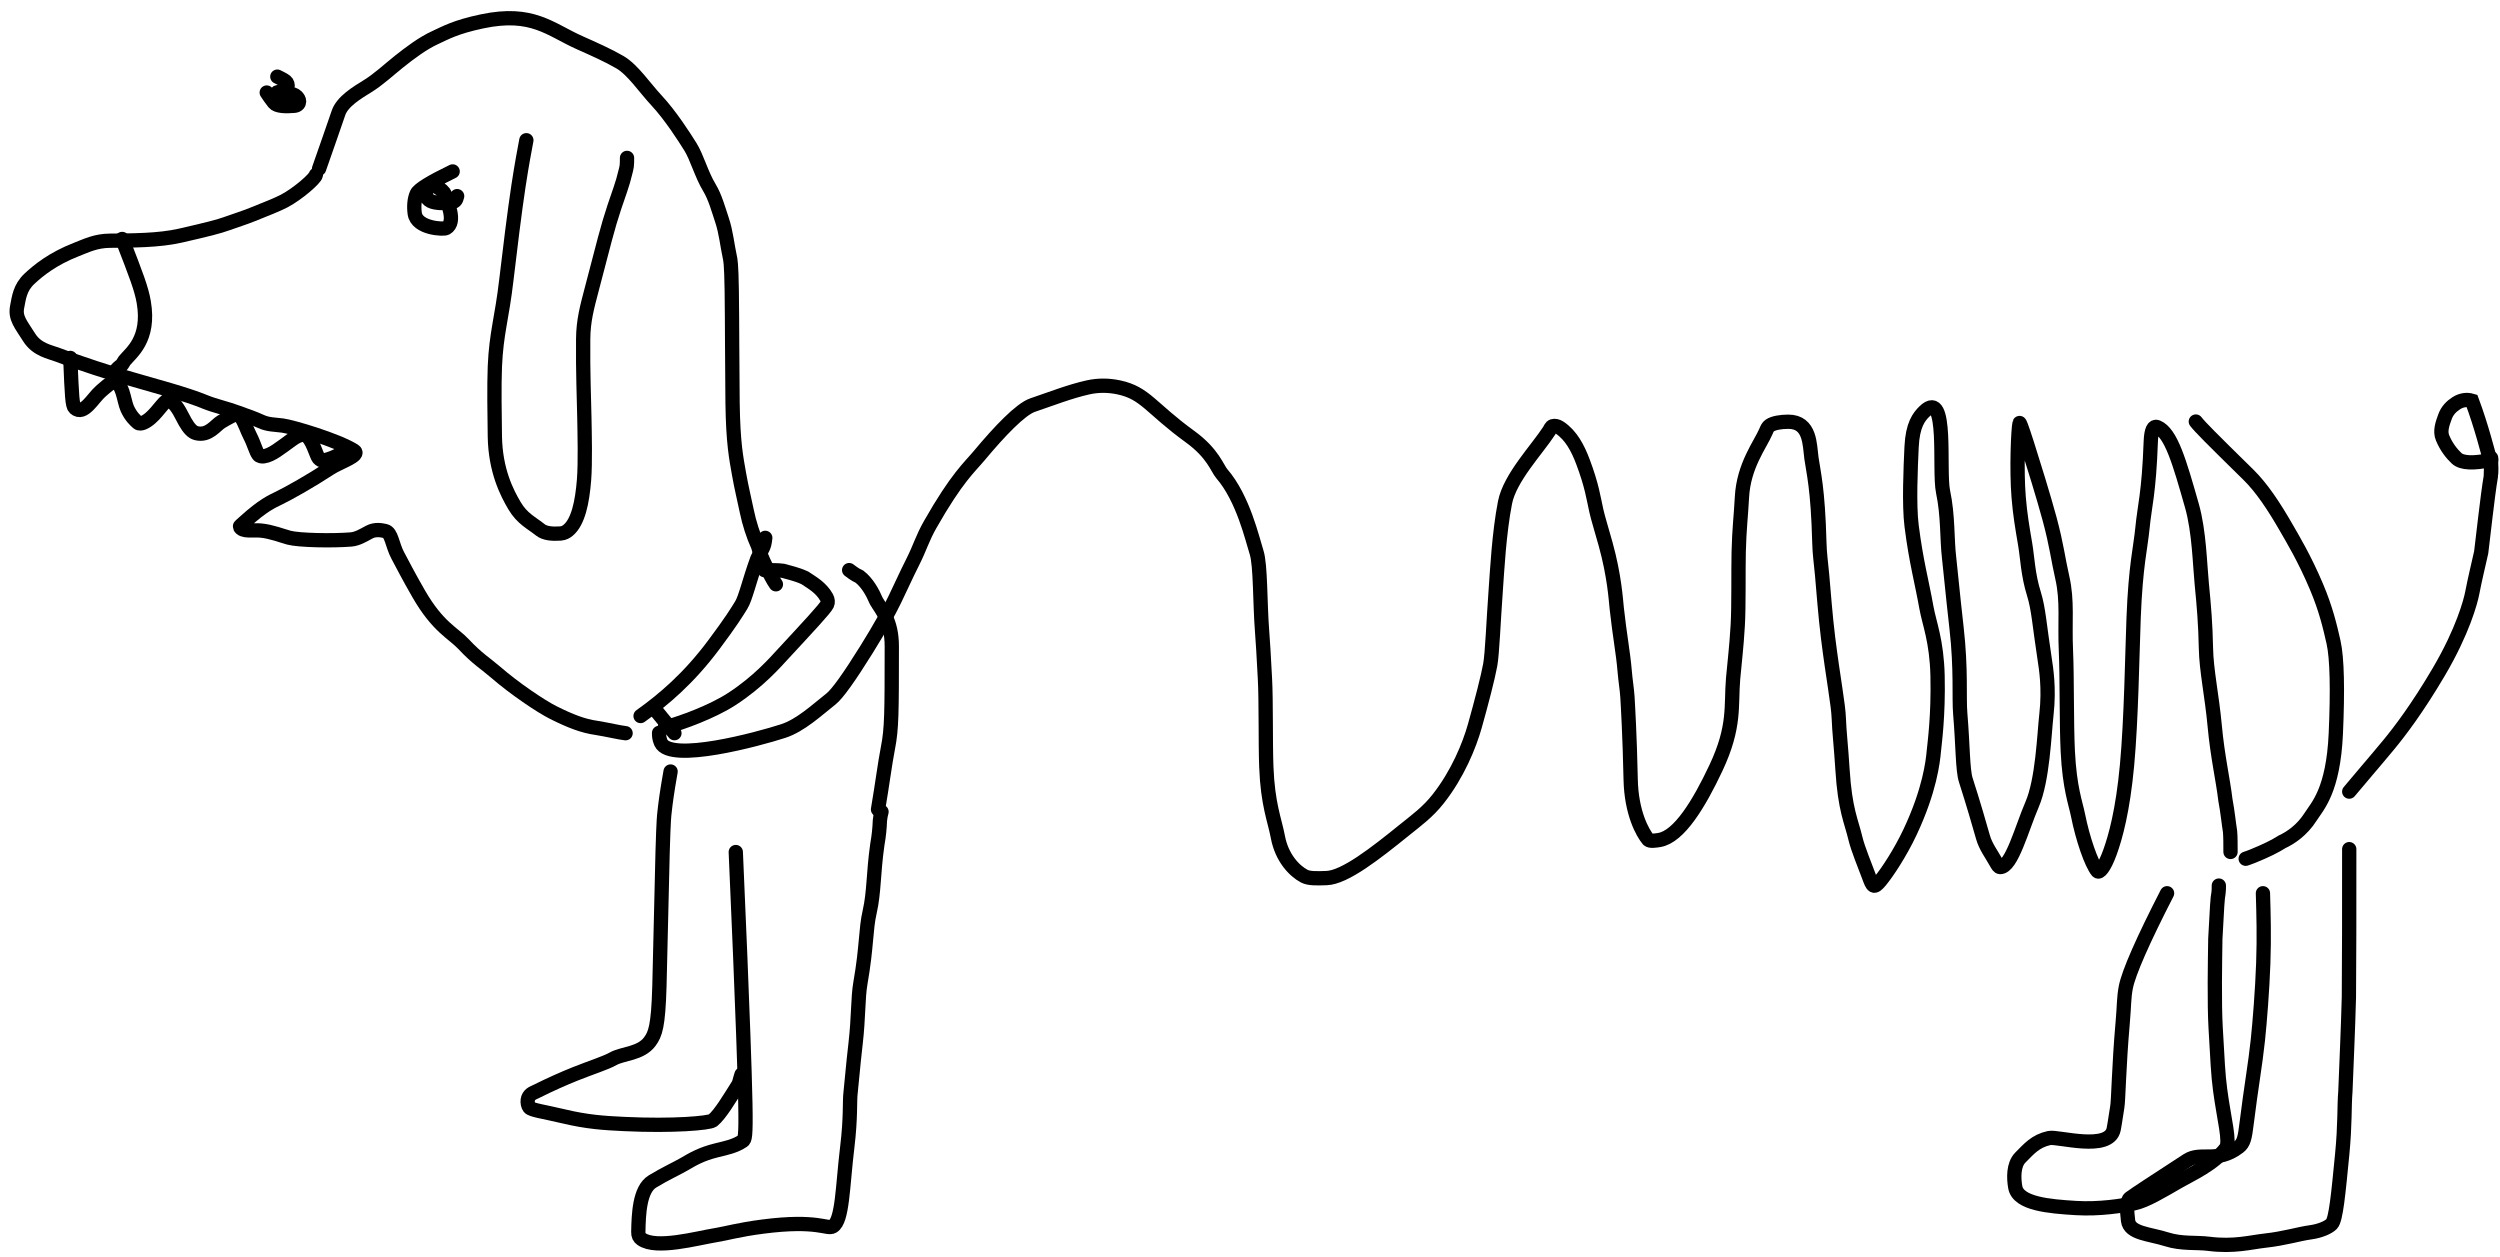 <svg width="175" height="88" viewBox="0 0 175 88" fill="none" xmlns="http://www.w3.org/2000/svg">
<path d="M22.334 11.813C22.785 10.517 23.467 8.585 23.694 7.903C23.959 7.109 24.994 6.485 25.733 6.031C26.497 5.562 27.264 4.842 27.945 4.302C28.688 3.713 29.587 3.029 30.468 2.628C31.163 2.312 31.856 1.893 33.749 1.495C37.28 0.752 38.49 2.059 40.584 2.992C41.552 3.424 42.569 3.873 43.396 4.355C44.296 4.88 45.124 6.138 45.947 7.019C46.934 8.075 47.904 9.598 48.33 10.28C48.782 11.002 49.095 12.204 49.662 13.142C50.058 13.797 50.285 14.644 50.542 15.411C50.825 16.255 50.911 17.195 51.081 17.962C51.125 18.164 51.194 18.386 51.223 20.382C51.252 22.378 51.252 26.139 51.279 28.189C51.319 31.035 51.534 32.052 51.733 33.185C51.902 34.147 52.102 34.944 52.271 35.766C52.443 36.602 52.725 37.495 53.065 38.233C53.347 39.31 53.859 40.048 54 40.388C54.085 40.559 54.198 40.727 54.313 40.901" stroke="black" stroke-linecap="round"/>
<path d="M31.686 12C30.165 12.738 29.312 13.253 29.173 13.557C29.007 13.918 28.962 14.437 29.031 14.945C29.174 15.998 31.056 16.067 31.231 15.966C31.959 15.546 31.302 14.139 31.145 13.628C31.076 13.404 30.849 13.255 30.64 13.12C30.431 12.984 30.186 12.915 29.959 12.966C29.859 12.988 29.836 13.116 29.818 13.336C29.8 13.556 29.8 13.891 30.128 14.064C30.457 14.237 31.114 14.237 31.487 14.187C31.86 14.136 31.929 14.036 32 13.729" stroke="black" stroke-linecap="round"/>
<path d="M18.671 6.478C18.834 6.723 19 6.971 19.185 7.197C19.369 7.424 19.944 7.467 20.603 7.406C20.86 7.382 20.936 7.222 20.937 7.098C20.938 6.974 20.857 6.851 20.753 6.747C20.548 6.54 19.953 6.478 19.395 6.478C19.259 6.478 19.906 6.396 20.091 6.191C20.154 6.067 20.154 5.904 20.073 5.779C19.991 5.655 19.828 5.573 19.413 5.365" stroke="black" stroke-linecap="round"/>
<path d="M36.845 9.816C36.682 10.714 36.557 11.299 36.291 13.034C36.044 14.645 35.658 17.749 35.448 19.57C35.132 22.31 34.743 23.282 34.641 25.648C34.585 26.936 34.62 29.222 34.64 30.541C34.677 32.945 35.483 34.496 36.019 35.405C36.553 36.312 37.213 36.602 37.831 37.096C38.135 37.338 38.655 37.386 39.231 37.346C39.483 37.328 39.644 37.223 39.769 37.12C40.468 36.542 40.759 35.165 40.883 33.588C40.977 32.382 40.925 30.339 40.904 29.186C40.88 27.828 40.801 26.151 40.822 23.742C40.833 22.433 41.088 21.526 41.437 20.192C42.246 17.102 42.529 15.924 43.004 14.498C43.294 13.629 43.603 12.828 43.768 12.086C43.809 11.919 43.85 11.797 43.871 11.632C43.892 11.467 43.892 11.263 43.892 11.053" stroke="black" stroke-linecap="round"/>
<path d="M44.84 50.121C46.45 48.972 48.207 47.491 49.96 45.143C51.208 43.471 51.535 42.919 51.882 42.364C52.197 41.861 52.458 40.616 53.013 39.11C53.152 38.807 53.289 38.579 53.383 38.392C53.477 38.206 53.522 38.069 53.569 37.65" stroke="black" stroke-linecap="round"/>
<path d="M46.136 51.303C46.136 51.477 46.136 51.698 46.264 51.984C46.907 53.413 53.063 51.747 54.828 51.172C56.035 50.779 57.163 49.721 58.17 48.925C58.606 48.581 59.433 47.432 60.663 45.454C62.661 42.241 62.813 41.475 63.913 39.297C64.384 38.365 64.565 37.681 65.113 36.717C66.984 33.425 67.875 32.7 68.554 31.884C69.975 30.18 71.442 28.642 72.286 28.355C73.686 27.878 74.88 27.406 76.145 27.12C76.868 26.956 77.607 26.965 78.319 27.117C80.183 27.517 80.526 28.549 83.31 30.57C84.919 31.738 85.202 32.783 85.525 33.156C87.028 34.89 87.667 37.758 87.961 38.668C88.247 39.554 88.189 42.197 88.35 44.243C88.413 45.032 88.448 45.701 88.545 47.494C88.631 49.068 88.578 51.993 88.642 53.675C88.744 56.335 89.225 57.382 89.453 58.595C89.725 60.035 90.587 60.956 91.301 61.332C91.634 61.508 92.209 61.488 92.856 61.466C94.14 61.423 96.284 59.737 98.339 58.076C99.164 57.409 99.933 56.861 100.675 55.919C102.029 54.201 102.853 52.193 103.242 50.806C103.717 49.114 104.153 47.427 104.315 46.544C104.46 45.752 104.543 43.475 104.704 41.278C104.797 40.017 104.932 37.306 105.352 35.171C105.691 33.445 107.58 31.478 108.436 30.163C108.532 30.016 108.565 29.877 108.695 29.831C108.824 29.786 109.017 29.829 109.18 29.939C109.98 30.476 110.446 31.369 110.804 32.317C111.438 33.995 111.552 34.896 111.745 35.757C111.869 36.306 112.07 36.926 112.393 38.087C113.014 40.321 113.109 41.997 113.173 42.59C113.373 44.429 113.627 45.742 113.725 46.955C113.781 47.638 113.888 48.258 113.92 48.786C113.952 49.317 114.083 51.504 114.147 54.567C114.196 56.917 114.99 58.311 115.378 58.775C115.486 58.904 115.893 58.842 116.155 58.799C117.54 58.568 118.942 56.252 120.114 53.76C121.491 50.832 121.154 49.414 121.318 47.496C121.423 46.276 121.545 45.442 121.642 43.778C121.722 42.422 121.676 40.02 121.708 38.652C121.746 37.022 121.87 36.098 121.935 34.822C122.047 32.586 123.229 31.115 123.621 30.186C123.696 30.01 123.751 29.877 123.88 29.788C124.145 29.605 124.658 29.523 125.176 29.521C126.746 29.517 126.671 31.15 126.802 32.075C126.941 33.065 127.255 34.192 127.354 37.95C127.377 38.822 127.45 39.171 127.547 40.245C127.645 41.32 127.773 43.11 127.968 44.665C128.322 47.492 128.684 49.313 128.717 50.303C128.744 51.165 128.879 52.309 128.975 53.87C129.15 56.697 129.592 57.472 129.883 58.702C130.05 59.411 130.557 60.625 130.821 61.342C131.085 62.059 131.149 62.234 131.632 61.647C132.115 61.061 133.014 59.708 133.703 58.246C135.088 55.306 135.304 53.291 135.368 52.587C135.418 52.042 135.693 50.13 135.629 47.31C135.573 44.859 135.047 43.636 134.85 42.534C134.518 40.668 134.136 39.361 133.813 36.814C133.624 35.329 133.746 32.705 133.811 31.291C133.881 29.74 134.328 29.174 134.717 28.796C136.378 27.181 135.693 32.909 136.016 34.432C136.374 36.117 136.277 37.713 136.439 39.063C136.525 39.785 136.665 41.37 136.957 43.942C137.293 46.898 137.12 48.831 137.218 49.97C137.404 52.154 137.379 53.901 137.606 54.604C138.13 56.23 138.614 57.911 138.807 58.598C138.995 59.263 139.392 59.766 139.748 60.405C139.836 60.563 139.91 60.692 140.008 60.694C140.816 60.71 141.526 57.98 142.247 56.311C142.989 54.59 143.091 51.446 143.253 49.987C143.456 48.157 143.222 46.763 143.125 46.128C142.765 43.777 142.702 42.62 142.379 41.585C141.952 40.219 141.923 39.052 141.762 38.101C141.556 36.893 141.405 36.009 141.307 34.817C141.144 32.841 141.273 30.009 141.371 29.611C141.377 29.589 141.468 29.74 141.886 31.051C142.305 32.363 143.076 34.851 143.473 36.329C143.973 38.188 144.063 39.128 144.355 40.402C144.743 42.093 144.519 43.451 144.616 45.595C144.697 47.389 144.649 50.62 144.745 52.59C144.872 55.176 145.297 56.237 145.459 57.051C145.79 58.721 146.399 60.469 146.82 60.978C146.943 61.127 147.305 60.745 147.694 59.67C148.083 58.596 148.597 56.763 148.894 53.549C149.191 50.335 149.255 45.795 149.353 43.26C149.494 39.571 149.839 38.345 149.97 36.979C150.119 35.42 150.424 34.552 150.554 30.925C150.584 30.097 150.747 29.793 151.006 29.897C151.975 30.288 152.561 32.331 153.436 35.406C153.946 37.198 153.99 39.528 154.122 40.851C154.279 42.437 154.384 43.709 154.416 45.383C154.446 46.939 154.835 48.689 155.032 50.832C155.225 52.939 155.614 54.599 155.778 55.995C155.941 56.856 156.005 57.606 156.103 58.198C156.136 58.572 156.136 59.096 156.136 59.636" stroke="black" stroke-linecap="round"/>
<path d="M51.505 59.643C51.594 61.636 51.682 63.629 51.816 66.937C51.951 70.245 52.128 74.808 52.175 77.224C52.222 79.641 52.133 79.774 51.999 79.864C51.447 80.237 50.837 80.356 50.188 80.514C49.059 80.789 48.466 81.162 47.883 81.498C47.32 81.823 46.587 82.147 45.67 82.704C44.763 83.255 44.705 85.006 44.682 86.237C44.677 86.487 44.748 86.619 44.904 86.732C45.925 87.472 48.804 86.67 50.071 86.466C50.891 86.333 51.68 86.085 53.396 85.862C57.287 85.357 57.901 86.085 58.303 85.841C58.983 85.429 58.975 83.058 59.31 80.288C59.559 78.239 59.469 77.095 59.536 76.537C59.608 75.939 59.691 74.774 59.893 73.034C60.103 71.216 60.05 69.848 60.228 68.823C60.685 66.204 60.587 65.106 60.877 63.831C61.193 62.448 61.124 61.168 61.414 59.114C61.526 58.483 61.572 57.991 61.594 57.432C61.616 57.184 61.66 57.007 61.706 56.824" stroke="black" stroke-linecap="round"/>
<path d="M46.941 54.006C46.672 55.525 46.584 56.239 46.516 56.867C46.497 57.046 46.45 57.267 46.382 59.663C46.315 62.058 46.227 66.62 46.159 69.037C46.08 71.862 45.867 72.392 45.489 72.907C44.852 73.776 43.59 73.734 42.916 74.116C42.401 74.407 41.4 74.719 40.278 75.167C39.474 75.487 38.49 75.927 37.593 76.375C37.412 76.465 37.279 76.51 37.167 76.599C37.054 76.688 36.965 76.821 36.942 77C36.918 77.18 36.963 77.401 37.052 77.515C37.206 77.712 38.031 77.806 39.436 78.141C41.127 78.545 42.286 78.613 43.684 78.68C47.16 78.847 49.624 78.614 49.892 78.436C50.429 77.989 51.053 76.921 51.681 75.932C51.773 75.751 51.773 75.618 51.907 75.213" stroke="black" stroke-linecap="round"/>
<path d="M46.538 50.918C47.737 50.608 49.891 49.802 51.228 48.933C53.094 47.721 54.276 46.358 54.833 45.755C56.529 43.922 57.767 42.598 57.901 42.308C57.97 42.16 57.947 41.974 57.858 41.816C57.478 41.139 56.876 40.809 56.338 40.45C55.757 40.181 55.264 40.092 54.819 39.958C54.507 39.912 54.02 39.912 53.518 39.912" stroke="black" stroke-linecap="round"/>
<path d="M46.002 49.846L47.21 51.322" stroke="black" stroke-linecap="round"/>
<path d="M153.708 29.508C154.019 29.908 154.733 30.625 157.389 33.233C158.307 34.135 159.16 35.406 160.058 36.974C160.471 37.695 161.309 39.071 162.158 41.081C162.809 42.622 163.102 43.864 163.348 44.958C163.601 46.085 163.641 48.327 163.508 51.342C163.33 55.361 162.21 56.438 161.741 57.177C161.129 58.143 160.288 58.677 159.75 58.924C159.213 59.26 158.677 59.528 157.694 59.93C157.468 60.021 157.335 60.065 157.198 60.111" stroke="black" stroke-linecap="round"/>
<path d="M164.446 55.413C165.295 54.387 166.009 53.583 167.193 52.154C167.988 51.194 169.226 49.564 170.721 47.022C172.404 44.161 172.947 42.084 173.058 41.503C173.244 40.535 173.439 39.758 173.684 38.662C173.842 37.432 174.108 34.85 174.356 33.36C174.379 33.048 174.379 32.561 174.379 32.059" stroke="black" stroke-linecap="round"/>
<path d="M174.379 32.192C173.139 32.458 172.323 32.418 171.966 32.083C171.63 31.768 171.249 31.301 170.981 30.654C170.78 30.171 170.978 29.645 171.156 29.154C171.307 28.74 171.603 28.436 171.96 28.212C172.284 28.009 172.677 27.943 173.034 28.052C173.707 29.86 174.154 31.65 174.356 32.391C174.379 32.592 174.379 32.858 174.379 33.132" stroke="black" stroke-linecap="round"/>
<path d="M158.406 62.527C158.45 64.033 158.495 65.539 158.429 67.422C158.363 69.305 158.186 71.52 158.05 72.816C157.882 74.428 157.558 76.247 157.267 78.617C157.139 79.663 157.064 80.019 156.71 80.287C155.17 81.453 154.071 80.601 153.109 81.225C151.009 82.588 149.46 83.598 149.102 83.866C148.844 84.06 148.876 84.714 148.965 85.451C149.073 86.349 150.482 86.373 151.668 86.753C152.719 87.089 153.749 86.955 154.621 87.067C156.377 87.291 157.547 86.955 158.559 86.844C159.922 86.694 160.905 86.375 161.737 86.262C162.398 86.172 162.968 85.927 163.214 85.682C163.517 85.38 163.684 83.57 163.952 80.823C164.164 78.661 164.088 77.472 164.177 76.406C164.266 74.099 164.356 72.283 164.423 69.798C164.446 67.623 164.446 63.592 164.446 59.44" stroke="black" stroke-linecap="round"/>
<path d="M151.695 62.527C150.012 65.805 149.012 68.069 148.81 69.097C148.663 69.847 148.698 70.355 148.586 71.62C148.316 74.693 148.295 77.021 148.206 77.512C148.132 77.918 148.071 78.451 147.96 79.033C147.655 80.635 144.047 79.528 143.443 79.662C142.464 79.88 142.033 80.422 141.429 81.025C140.925 81.528 140.957 82.478 141.068 83.104C141.275 84.273 143.454 84.448 145.313 84.562C146.948 84.662 148.557 84.408 149.41 84.227C150.215 84.056 151.33 83.38 152.496 82.708C153.384 82.196 154.948 81.504 155.81 80.383C156.138 79.957 155.679 78.333 155.41 76.299C155.265 75.201 155.23 74.3 155.096 71.966C154.995 70.21 155.05 67.284 155.073 65.712C155.185 63.559 155.229 62.797 155.296 62.507C155.319 62.35 155.319 62.173 155.319 61.99" stroke="black" stroke-linecap="round"/>
<path d="M61.462 56.661C61.751 54.979 61.942 53.446 62.16 52.332C62.419 51.006 62.424 49.928 62.426 45.246C62.426 43.441 61.705 42.704 61.343 42.077C61.078 41.451 60.694 40.778 60.165 40.367C60.02 40.294 59.877 40.246 59.44 39.908" stroke="black" stroke-linecap="round"/>
<path d="M22.113 12.24C22.078 12.488 20.879 13.549 19.89 14.073C19.419 14.322 18.559 14.658 17.667 15.016C17.058 15.26 16.562 15.408 15.922 15.639C15.291 15.867 14.572 16.048 12.636 16.492C11.084 16.848 9.202 16.832 7.69 16.85C6.694 16.861 6.063 17.187 5.333 17.471C3.7 18.108 2.68 18.931 2.058 19.517C1.384 20.15 1.326 20.851 1.201 21.474C1.043 22.263 1.467 22.703 2.035 23.609C2.59 24.496 3.494 24.627 4.047 24.84C4.597 25.052 6.401 25.691 7.693 26.085C9.3 26.576 10.642 26.938 11.858 27.296C12.789 27.57 13.707 27.865 14.351 28.133C15.002 28.403 15.95 28.613 16.647 28.88C17.152 29.074 17.733 29.253 18.267 29.503C18.756 29.732 19.228 29.717 19.779 29.788C20.457 29.876 23.615 30.812 24.785 31.549C25.288 31.866 23.753 32.35 23.078 32.794C21.733 33.678 20.234 34.52 19.534 34.86C18.996 35.122 18.414 35.376 17.152 36.512C16.877 36.759 16.776 36.835 16.792 36.871C16.959 37.25 17.697 37.085 18.267 37.139C18.992 37.208 19.762 37.512 20.225 37.637C20.917 37.824 23.269 37.869 24.568 37.763C25.017 37.726 25.422 37.478 25.849 37.247C26.271 37.019 26.739 37.121 26.97 37.174C27.413 37.275 27.45 38.151 27.843 38.881C28.145 39.443 28.589 40.321 29.317 41.582C30.656 43.903 31.72 44.308 32.451 45.091C33.406 46.115 34.035 46.48 34.711 47.068C35.975 48.166 37.843 49.436 38.732 49.88C39.939 50.483 40.831 50.824 41.74 50.95C42.077 51.002 42.605 51.108 42.966 51.18C43.326 51.252 43.502 51.288 43.791 51.324" stroke="black" stroke-linecap="round"/>
<path d="M8.551 16.727C9.546 19.286 9.903 20.212 10.064 21.152C10.51 23.765 9.158 24.697 8.713 25.25C8.623 25.375 8.587 25.481 8.516 25.553C8.445 25.625 8.34 25.66 8.124 25.91" stroke="black" stroke-linecap="round"/>
<path d="M4.921 25.055C5.028 27.757 5.063 28.399 5.24 28.56C5.86 29.124 6.521 27.833 7.072 27.37C7.427 27.072 7.696 26.8 7.927 26.763C8.586 26.659 8.656 28.04 8.907 28.595C9.165 29.167 9.476 29.432 9.654 29.592C9.743 29.672 9.901 29.646 10.027 29.594C10.746 29.291 11.255 28.367 11.647 28.063C11.742 27.99 11.86 27.974 11.95 28.044C12.471 28.451 12.714 29.11 12.964 29.538C13.235 30 13.463 30.251 13.746 30.322C14.6 30.538 15.1 29.755 15.491 29.523C15.95 29.249 16.346 29.042 16.559 28.971C16.661 28.936 16.772 29.04 16.844 29.147C17.148 29.596 17.272 30.072 17.503 30.517C17.788 31.066 17.913 31.603 18.09 31.834C18.175 31.945 18.337 31.959 18.463 31.942C19.023 31.866 19.619 31.357 20.437 30.77C20.719 30.568 20.938 30.465 21.151 30.43C21.725 30.333 22.041 31.567 22.255 31.994C22.312 32.109 22.432 32.207 22.574 32.244C23.18 32.139 23.536 31.925 23.82 31.783C23.963 31.712 24.104 31.641 24.249 31.569" stroke="black" stroke-linecap="round"/>
</svg>
